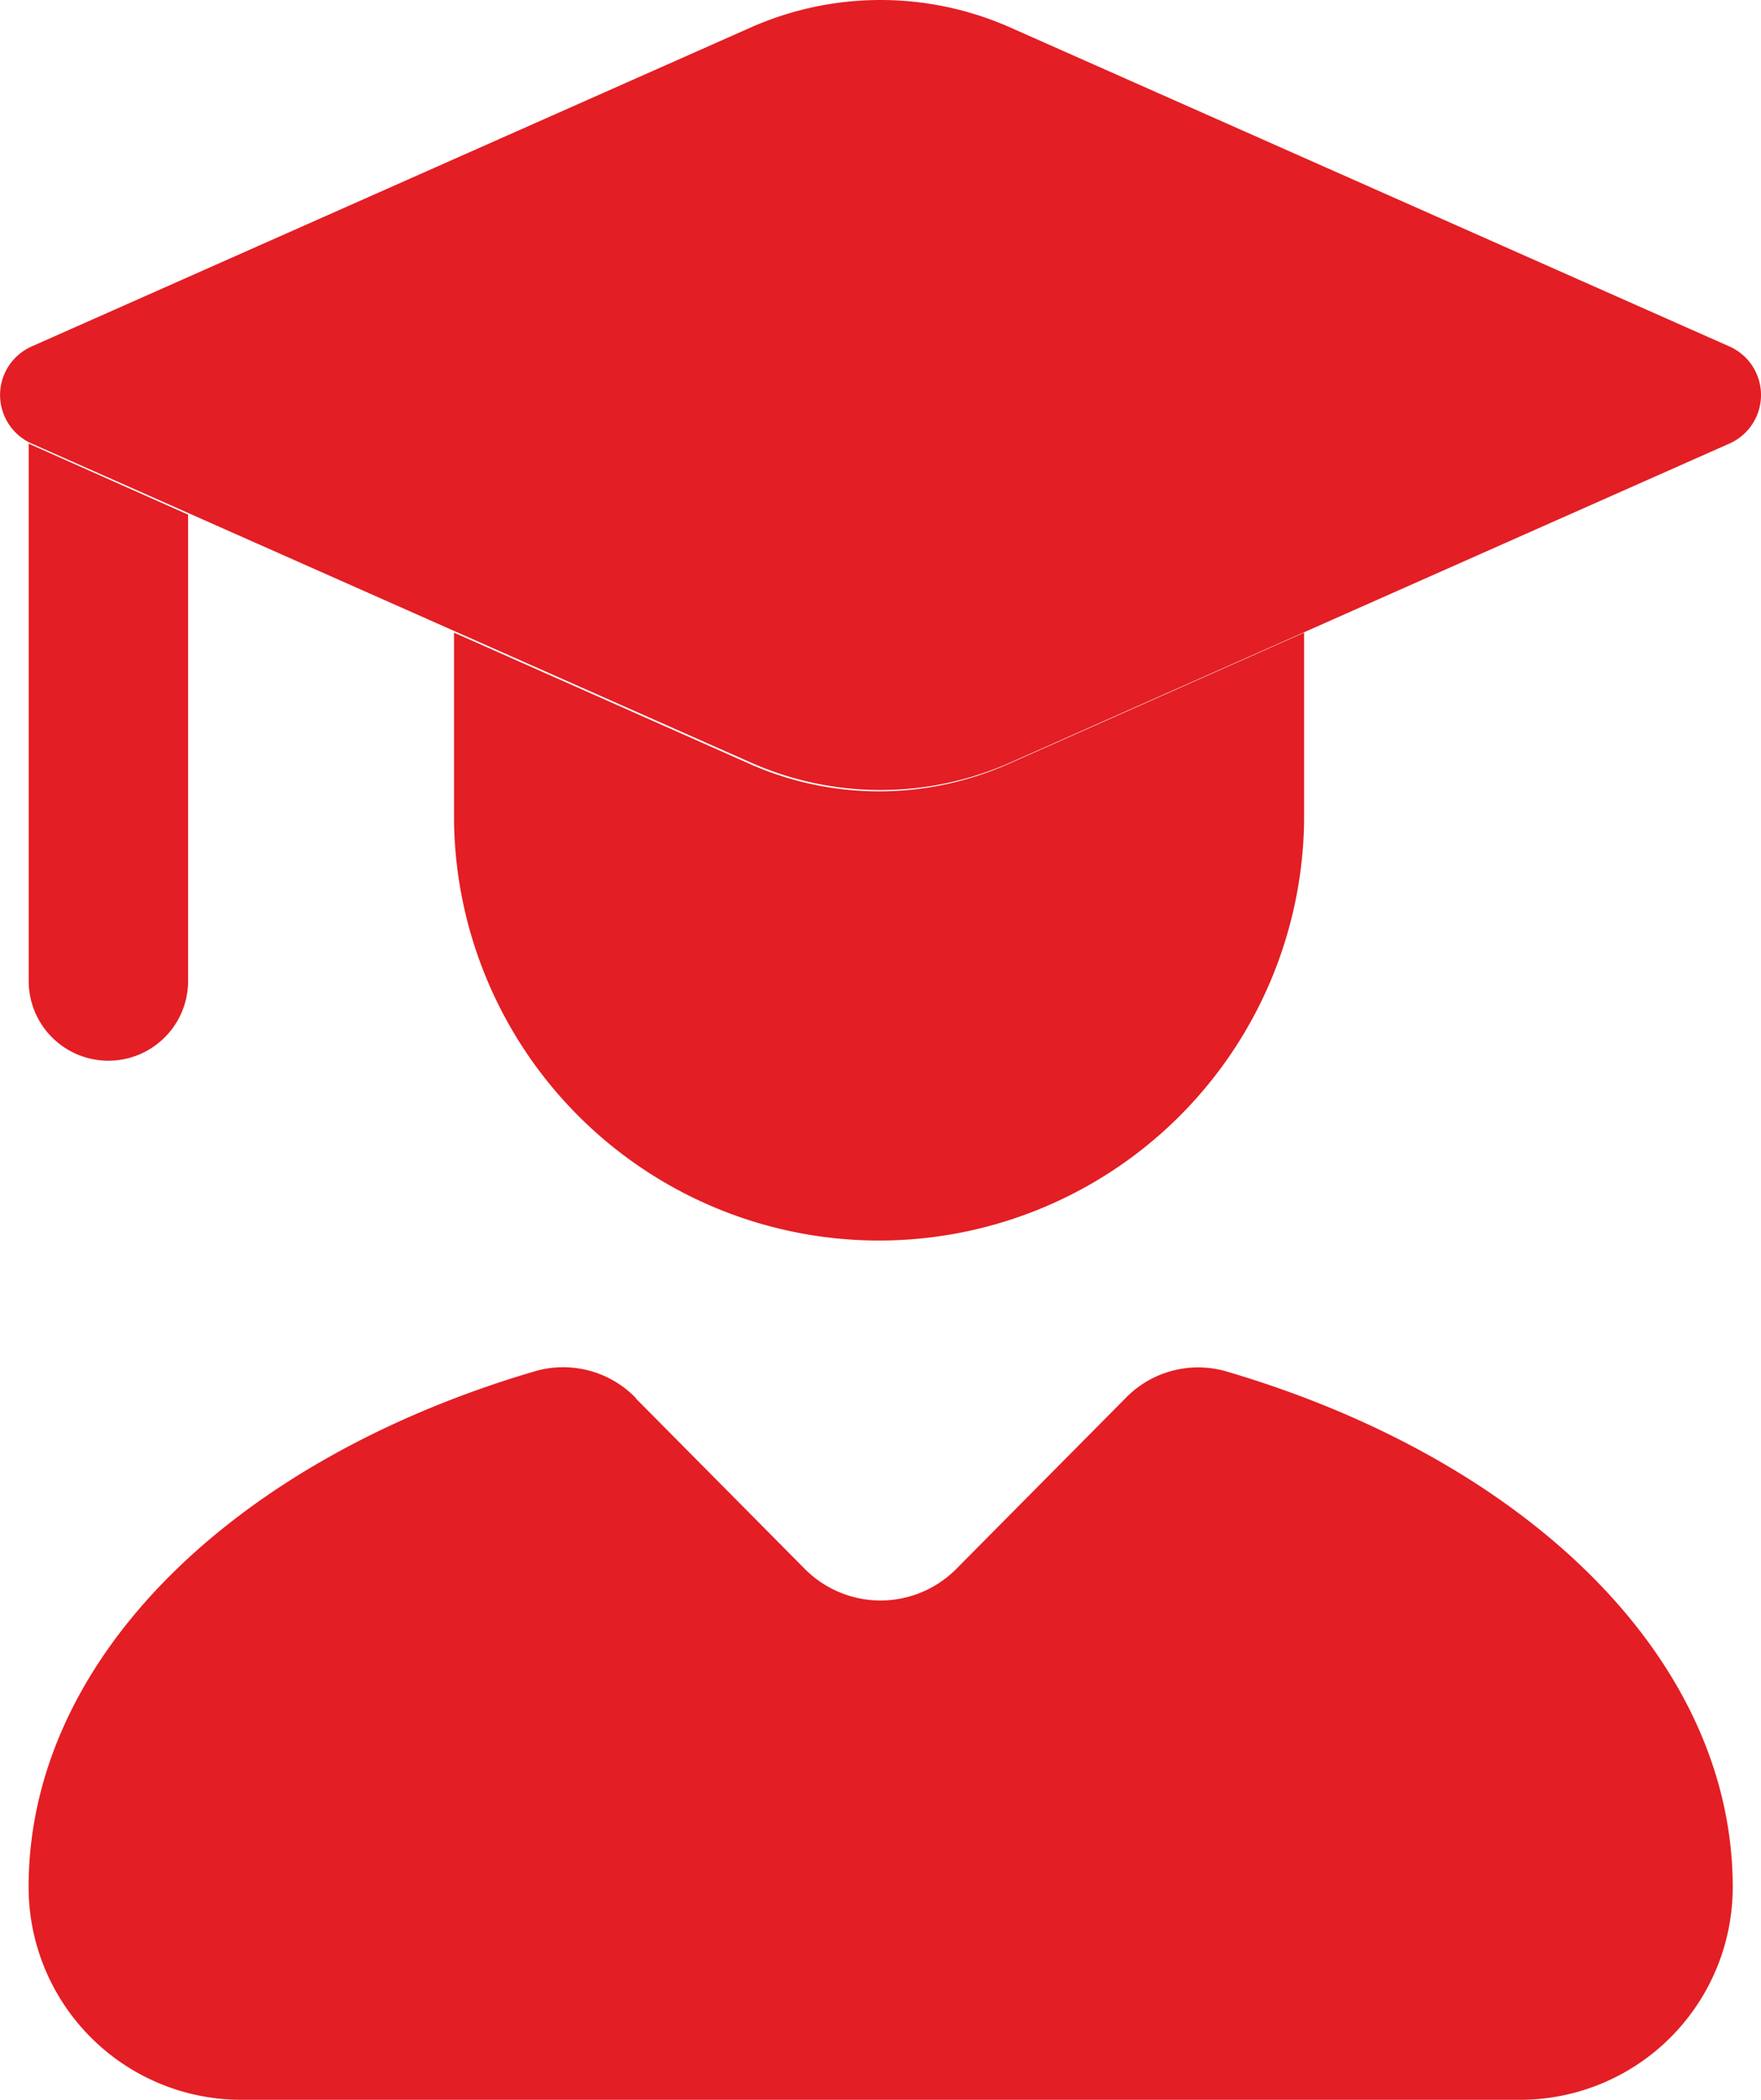 <svg id="user" xmlns="http://www.w3.org/2000/svg" width="20.13" height="24" viewBox="0 0 20.13 24">
  <path id="Path_41135" data-name="Path 41135" d="M16.2,8.861v2.159a4.859,4.859,0,0,1-9.717,0V8.861l3.379,1.5a3.644,3.644,0,0,0,2.96,0ZM3.443,7.512v5.331a.911.911,0,1,1-1.822,0V6.7l.034.016Z" transform="translate(-1.293 -1.63)" fill="#e31e24" fill-rule="evenodd"/>
  <path id="Path_41136" data-name="Path 41136" d="M21.161,7.138,12.94,3.492a3.659,3.659,0,0,0-2.966,0L1.754,7.138a.607.607,0,0,0,0,1.11l8.221,3.646a3.659,3.659,0,0,0,2.966,0l8.22-3.646a.607.607,0,0,0,0-1.11Z" transform="translate(-1.392 -3.178)" fill="#e31e24"/>
  <path id="Path_41137" data-name="Path 41137" d="M8.559,14.392l1.934,1.951a1.219,1.219,0,0,0,1.731,0l1.934-1.951a1.156,1.156,0,0,1,1.142-.31c3.415,1,5.8,3.266,5.8,5.9a2.432,2.432,0,0,1-2.435,2.429H4.055A2.432,2.432,0,0,1,1.62,19.98c0-2.632,2.382-4.9,5.8-5.9a1.156,1.156,0,0,1,1.142.31Z" transform="translate(-1.293 1.59)" fill="#e31e24"/>
</svg>
